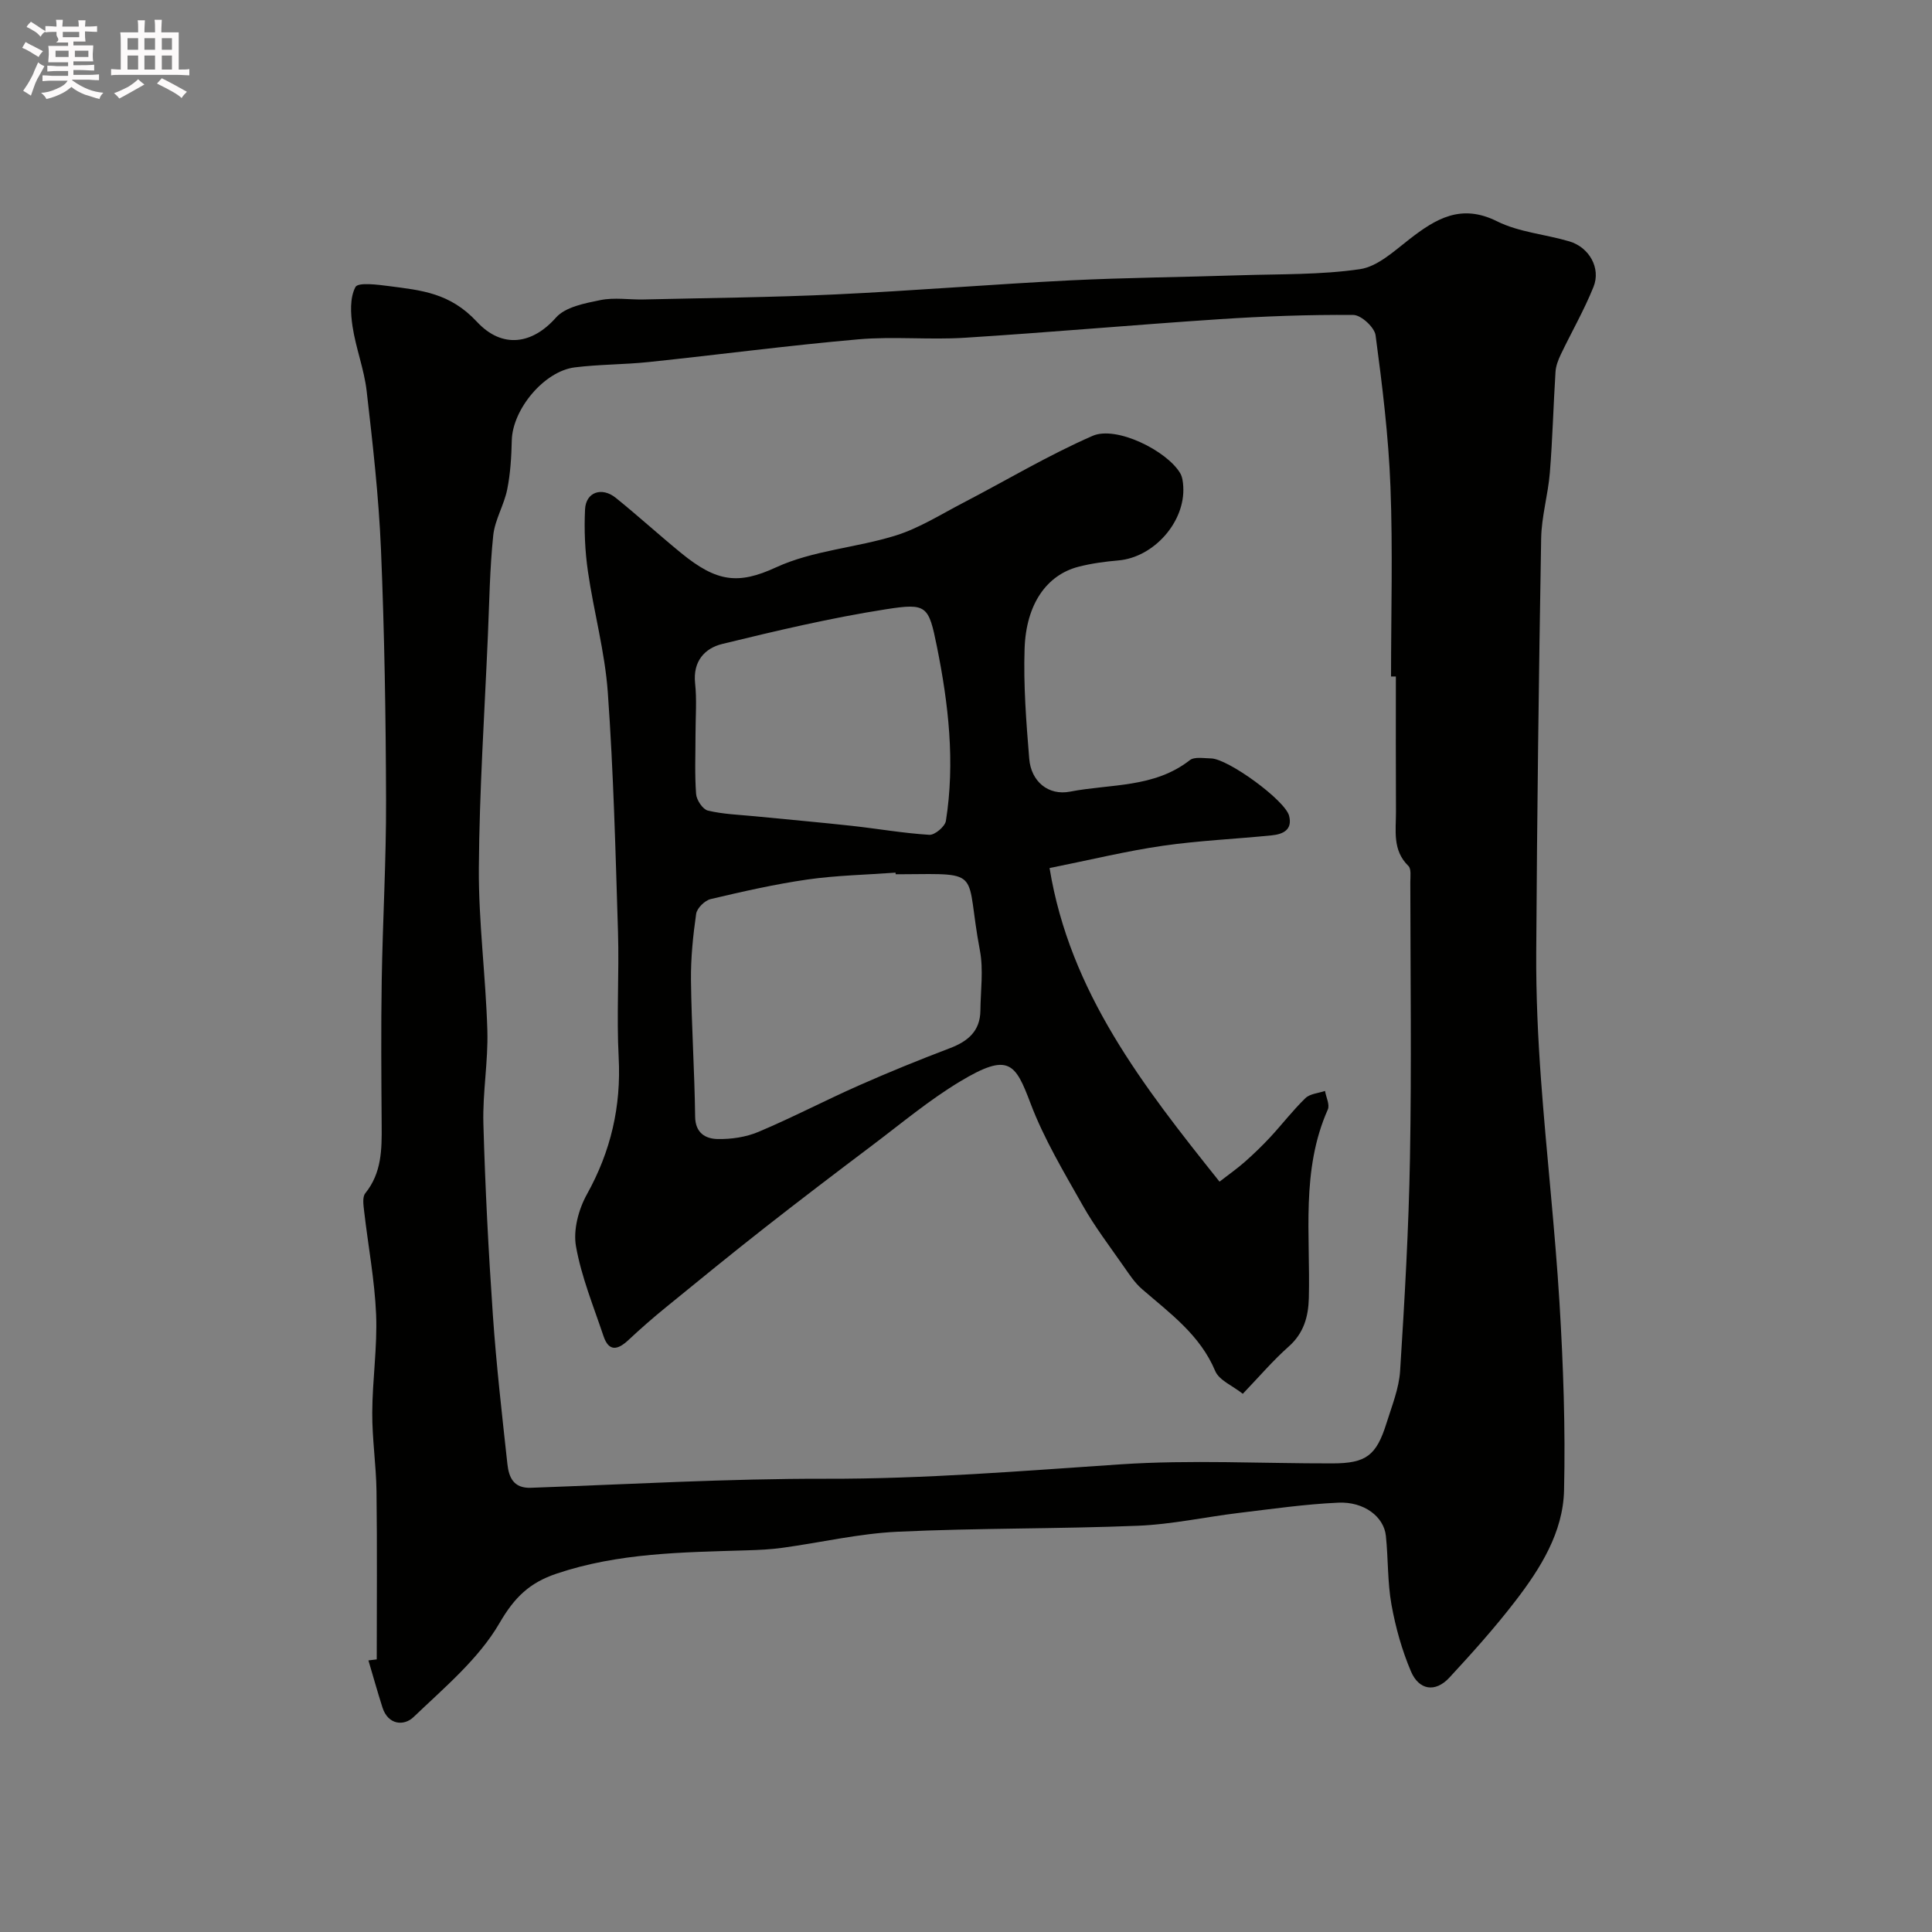 <svg enable-background="new 0 0 400 400" viewBox="0 0 400 400" xmlns="http://www.w3.org/2000/svg"><rect x="0" y="0" width="400" height="400" fill="#808080" stroke="none"/><path d="m6.8 9.5c.6.3 1.3.7 2.1 1.1-.4.4-.7.8-.9 1.2-.7-.4-1.3-.8-1.8-1.1s-1.1-.6-1.6-.8c.2-.4.5-.8.7-1.2.4.2.8.5 1.5.8zm.9 6.9c-.3.6-.5 1.1-.7 1.7s-.4 1.1-.6 1.7c-.6-.4-1.1-.7-1.6-1 .7-1 1.2-1.8 1.5-2.4.3-.5.6-1.1.8-1.7.3-.6.5-1.2.8-1.8.3.3.8.6 1.3.8-.7 1.3-1.2 2.2-1.5 2.7zm.1-11c.4.3 1 .7 1.7 1.1-.5.2-.8.6-1.1 1.1-.5-.6-1-1-1.4-1.2s-.9-.6-1.5-.8c.2-.4.5-.7.9-1.1.5.3.9.6 1.4.9zm10.5 13.1c1 .4 2 .6 3.1.7-.4.4-.7.8-.8 1.3-.9-.2-1.9-.6-3-.9-1-.4-2-.9-2.8-1.6-.5.4-1.1.9-1.9 1.3s-1.9.9-3.3 1.2c-.1-.3-.5-.8-1.1-1.3 1 0 2.1-.3 3.2-.8 1.2-.5 1.9-1 2.3-1.7h-3.2c-.4 0-1 0-2 .1v-1.2c1 0 1.7.1 2 .1h3.3v-1h-2.3c-.2 0-.9 0-2 .1v-1.2c1.2 0 1.9.1 2 .1h2.3v-.8h-4.1c0-.7.1-1.2.1-1.6 0-.5 0-1.1-.1-1.8h4.1v-.7h-2.5c1-.6.1-1.1.1-1.6v-.6h-.5c-.4 0-1 0-1.8.1v-1.3c1.2 0 1.9.1 2.1.1h.2c0-.3 0-.8-.1-1.4h1.4c0 .6-.1 1-.1 1.4h3.4c0-.4 0-.8-.1-1.3h1.5c0 .4-.1.9-.1 1.3.7 0 1.5 0 2.5-.1v1.2c-1 0-1.8-.1-2.5-.1v.6c0 .3 0 .8.1 1.5h-2.5v.8h4.1c0 .7-.1 1.3-.1 1.8s0 1 .1 1.5h-4.1v.8h1.4c.8 0 1.8 0 2.9-.1v1.2c-1 0-1.9-.1-2.8-.1h-1.5v1h3.2c.3 0 1 0 2.1-.1v1.2c-1.1 0-1.8-.1-2.1-.1h-3.4l-.1.1c1.4 1 2.4 1.5 3.4 1.9zm-4.1-6.7v-1.3h-2.7v1.3zm2.2-4.1v-1.1h-3.4v1.1zm1.9 4.1v-1.3h-2.8v1.3z" fill="#fcfafa"/><path d="m37 6.7v2.3 5.4c1 0 1.8 0 2.2-.1v1.3c-.6 0-1.5-.1-2.5-.1h-11.9c-.7 0-1.3 0-1.8.1v-1.3c.5 0 1.1.1 2 .1v-5.2c0-1 0-1.8-.1-2.5h3.7c0-1.3 0-2.1-.1-2.5h1.5c0 .4-.1 1.3-.1 2.5h2.2c0-1.2 0-2.1-.1-2.6h1.5c0 .4-.1 1.3-.1 2.6zm-12.3 13.7c-.3-.4-.7-.8-1.1-1.1 1.1-.4 2.1-.9 2.9-1.3.8-.5 1.5-1 2.1-1.6.4.4.9.8 1.3 1.1-2.5 1.4-4.2 2.4-5.2 2.9zm3.9-10.1v-2.4h-2.2v2.4zm0 4.1v-2.9h-2.2v2.9zm3.5-4.1v-2.4h-2.2v2.4zm0 4.1v-2.9h-2.2v2.9zm.4 2.9 1-1.1c.6.3 1.4.7 2.5 1.3s2 1.1 2.7 1.5c-.4.4-.8.8-1.1 1.3-.8-.8-2.5-1.7-5.1-3zm3.1-7v-2.4h-2.1v2.4zm0 4.1v-2.9h-2.1v2.9z" fill="#fcfafa"/><g fill="#010100"><path d="m78 343.56c0-11.6.1-23.19-.05-34.79-.07-5.44-.91-10.87-.88-16.3.03-6.77 1.07-13.55.8-20.3-.3-7.16-1.66-14.27-2.48-21.41-.14-1.24-.4-2.92.24-3.71 3.4-4.21 3.43-9.06 3.39-14.05-.07-10-.15-20 .01-29.99.2-12.43.94-24.87.9-37.3-.05-17.3-.33-34.6-1.05-51.88-.46-10.99-1.71-21.96-2.97-32.89-.52-4.5-2.24-8.85-2.92-13.35-.41-2.7-.58-5.93.6-8.16.54-1.03 4.6-.5 6.99-.19 6.62.87 12.56 1.36 18.16 7.38 5.3 5.71 11.55 4.59 16.36-.86 1.96-2.22 5.98-2.97 9.21-3.63 2.88-.59 5.98-.06 8.97-.13 13.27-.31 26.54-.43 39.8-1.05 16.15-.76 32.26-2.09 48.41-2.9 11.75-.58 23.53-.67 35.3-1.06 8.27-.27 16.62-.07 24.76-1.26 3.64-.53 7.05-3.71 10.2-6.16 5.52-4.29 10.74-7.47 18.2-3.75 4.55 2.27 10 2.68 14.98 4.16 4.1 1.22 6.55 5.53 4.99 9.41-1.93 4.8-4.54 9.33-6.78 14.01-.54 1.13-1.02 2.39-1.09 3.62-.44 6.94-.61 13.91-1.17 20.84-.37 4.55-1.72 9.06-1.8 13.6-.49 28.59-.85 57.19-1.02 85.79-.05 8.76.35 17.55.99 26.3 1.13 15.42 2.89 30.79 3.83 46.22.78 12.91 1.24 25.87.94 38.79-.2 8.69-4.86 16.13-10.06 22.89-4.25 5.53-8.93 10.75-13.67 15.87-2.97 3.21-6.33 2.56-7.96-1.26-1.87-4.39-3.19-9.12-4.04-13.83-.84-4.67-.66-9.51-1.16-14.26-.41-3.94-4.5-7.1-9.84-6.86-6.87.31-13.72 1.3-20.56 2.12-6.98.84-13.93 2.38-20.93 2.66-16.58.67-33.21.46-49.78 1.24-7.96.37-15.84 2.23-23.78 3.32-2.44.34-4.93.46-7.4.53-13.29.41-26.57.5-39.42 4.83-5.55 1.87-8.68 4.85-11.79 10.21-4.32 7.45-11.44 13.38-17.82 19.49-1.95 1.87-5.26 1.67-6.43-2.01-1.03-3.23-1.94-6.49-2.9-9.73.6-.07 1.16-.14 1.72-.21zm211-203.5c-.33 0-.67 0-1 0 0-13.1.38-26.21-.12-39.29-.4-10.48-1.69-20.94-3.08-31.35-.22-1.65-2.99-4.2-4.59-4.21-9.26-.08-18.54.27-27.79.88-17.58 1.16-35.12 2.73-52.7 3.84-7.3.46-14.69-.31-21.96.32-14.52 1.27-28.99 3.19-43.49 4.71-5.07.53-10.2.47-15.26 1.1-6.38.79-12.9 8.72-13.05 15.1-.08 3.41-.28 6.86-.95 10.18-.65 3.23-2.55 6.27-2.89 9.5-.72 6.89-.81 13.85-1.11 20.79-.69 16.03-1.76 32.06-1.87 48.1-.07 11.19 1.43 22.39 1.76 33.6.19 6.42-1 12.88-.82 19.3.37 13.21 1.05 26.41 1.96 39.6.71 10.31 1.89 20.6 3.01 30.88.3 2.72 1.24 5.06 4.88 4.92 20.36-.73 40.73-1.91 61.09-1.87 20.38.05 40.61-1.62 60.9-2.98 14.6-.98 29.31-.17 43.98-.2 6.93-.02 9.06-1.6 11.17-8.36 1.11-3.56 2.58-7.16 2.81-10.81.93-14.68 1.78-29.39 2.04-44.09.34-19.02.09-38.05.07-57.07 0-1.15.23-2.76-.4-3.37-3.35-3.26-2.55-7.33-2.57-11.23-.05-9.33-.02-18.66-.02-27.99z"/><path d="m217.3 179.72c4.2 25.7 19.35 45.11 35.19 64.93 2.06-1.6 3.74-2.77 5.27-4.13 1.82-1.61 3.58-3.31 5.24-5.09 2.46-2.66 4.68-5.56 7.27-8.07.95-.92 2.68-1.02 4.06-1.49.22 1.29 1.02 2.85.58 3.84-5.6 12.61-3.59 25.94-3.93 39.04-.1 3.87-1.05 7.28-4.19 10.06-3.23 2.86-6.05 6.18-9.48 9.76-2.14-1.69-4.9-2.79-5.71-4.71-3.14-7.49-9.37-11.95-15.15-16.96-1.52-1.31-2.67-3.09-3.84-4.76-2.89-4.15-5.98-8.2-8.45-12.58-3.89-6.89-8.02-13.77-10.8-21.12-3.16-8.36-4.51-10.59-14.56-4.55-6.41 3.85-12.21 8.72-18.21 13.24-7.44 5.61-14.86 11.25-22.19 17-6.9 5.41-13.69 10.95-20.48 16.49-2.68 2.18-5.29 4.46-7.81 6.82-2.2 2.06-4.06 2.49-5.17-.84-2.06-6.15-4.57-12.24-5.69-18.57-.6-3.39.54-7.66 2.27-10.77 4.95-8.91 7.1-18.16 6.57-28.34-.46-8.64.12-17.33-.14-25.99-.51-16.53-.93-33.08-2.11-49.58-.6-8.41-2.91-16.68-4.12-25.07-.61-4.23-.8-8.58-.59-12.85.18-3.55 3.47-4.69 6.37-2.35 4.6 3.71 8.98 7.71 13.56 11.45 7.32 5.97 11.77 6.55 19.6 2.94 7.65-3.53 16.64-4.05 24.82-6.61 4.85-1.52 9.3-4.35 13.86-6.72 8.95-4.65 17.65-9.87 26.87-13.9 4.91-2.14 15.33 3.05 18.12 7.7.47.78.6 1.84.65 2.79.44 7.32-6.1 14.66-13.42 15.3-2.76.24-5.55.61-8.24 1.3-6.59 1.69-10.89 7.71-11.19 16.99-.25 7.57.34 15.19.96 22.76.38 4.72 3.95 7.69 8.45 6.82 8.37-1.62 17.43-.74 24.79-6.51.97-.76 2.9-.39 4.38-.37 3.53.04 15.39 8.69 16.19 11.9.74 2.93-1.33 3.8-3.59 4.03-7.52.76-15.1 1.08-22.57 2.16-7.42 1.07-14.73 2.86-23.44 4.61zm-31.86 1.28c-.01-.11-.02-.22-.03-.33-6.08.45-12.2.56-18.22 1.42-6.75.97-13.43 2.49-20.07 4.06-1.21.29-2.82 1.88-2.99 3.05-.65 4.54-1.12 9.16-1.07 13.75.11 9.42.74 18.83.86 28.24.04 3.38 2.13 4.56 4.57 4.63 2.86.07 5.95-.38 8.57-1.49 7.02-2.96 13.8-6.52 20.77-9.6 6.21-2.75 12.51-5.31 18.85-7.72 3.73-1.42 6.25-3.54 6.3-7.77.04-4.16.66-8.44-.1-12.45-3.15-16.6.91-15.92-15.95-15.79-.49 0-.99 0-1.49 0zm-41.44-29.08c0 4.16-.19 8.33.12 12.47.09 1.24 1.37 3.17 2.43 3.43 3.16.76 6.48.86 9.74 1.18 6.69.66 13.38 1.25 20.06 1.98 5.36.59 10.69 1.53 16.06 1.86 1.13.07 3.25-1.72 3.43-2.89 1.92-12.13.54-24.17-1.86-36.07-1.72-8.49-2.05-9.07-10.6-7.73-11.38 1.78-22.63 4.44-33.83 7.17-3.65.89-6.11 3.59-5.64 8.12.38 3.46.09 6.98.09 10.48z"/></g></svg>